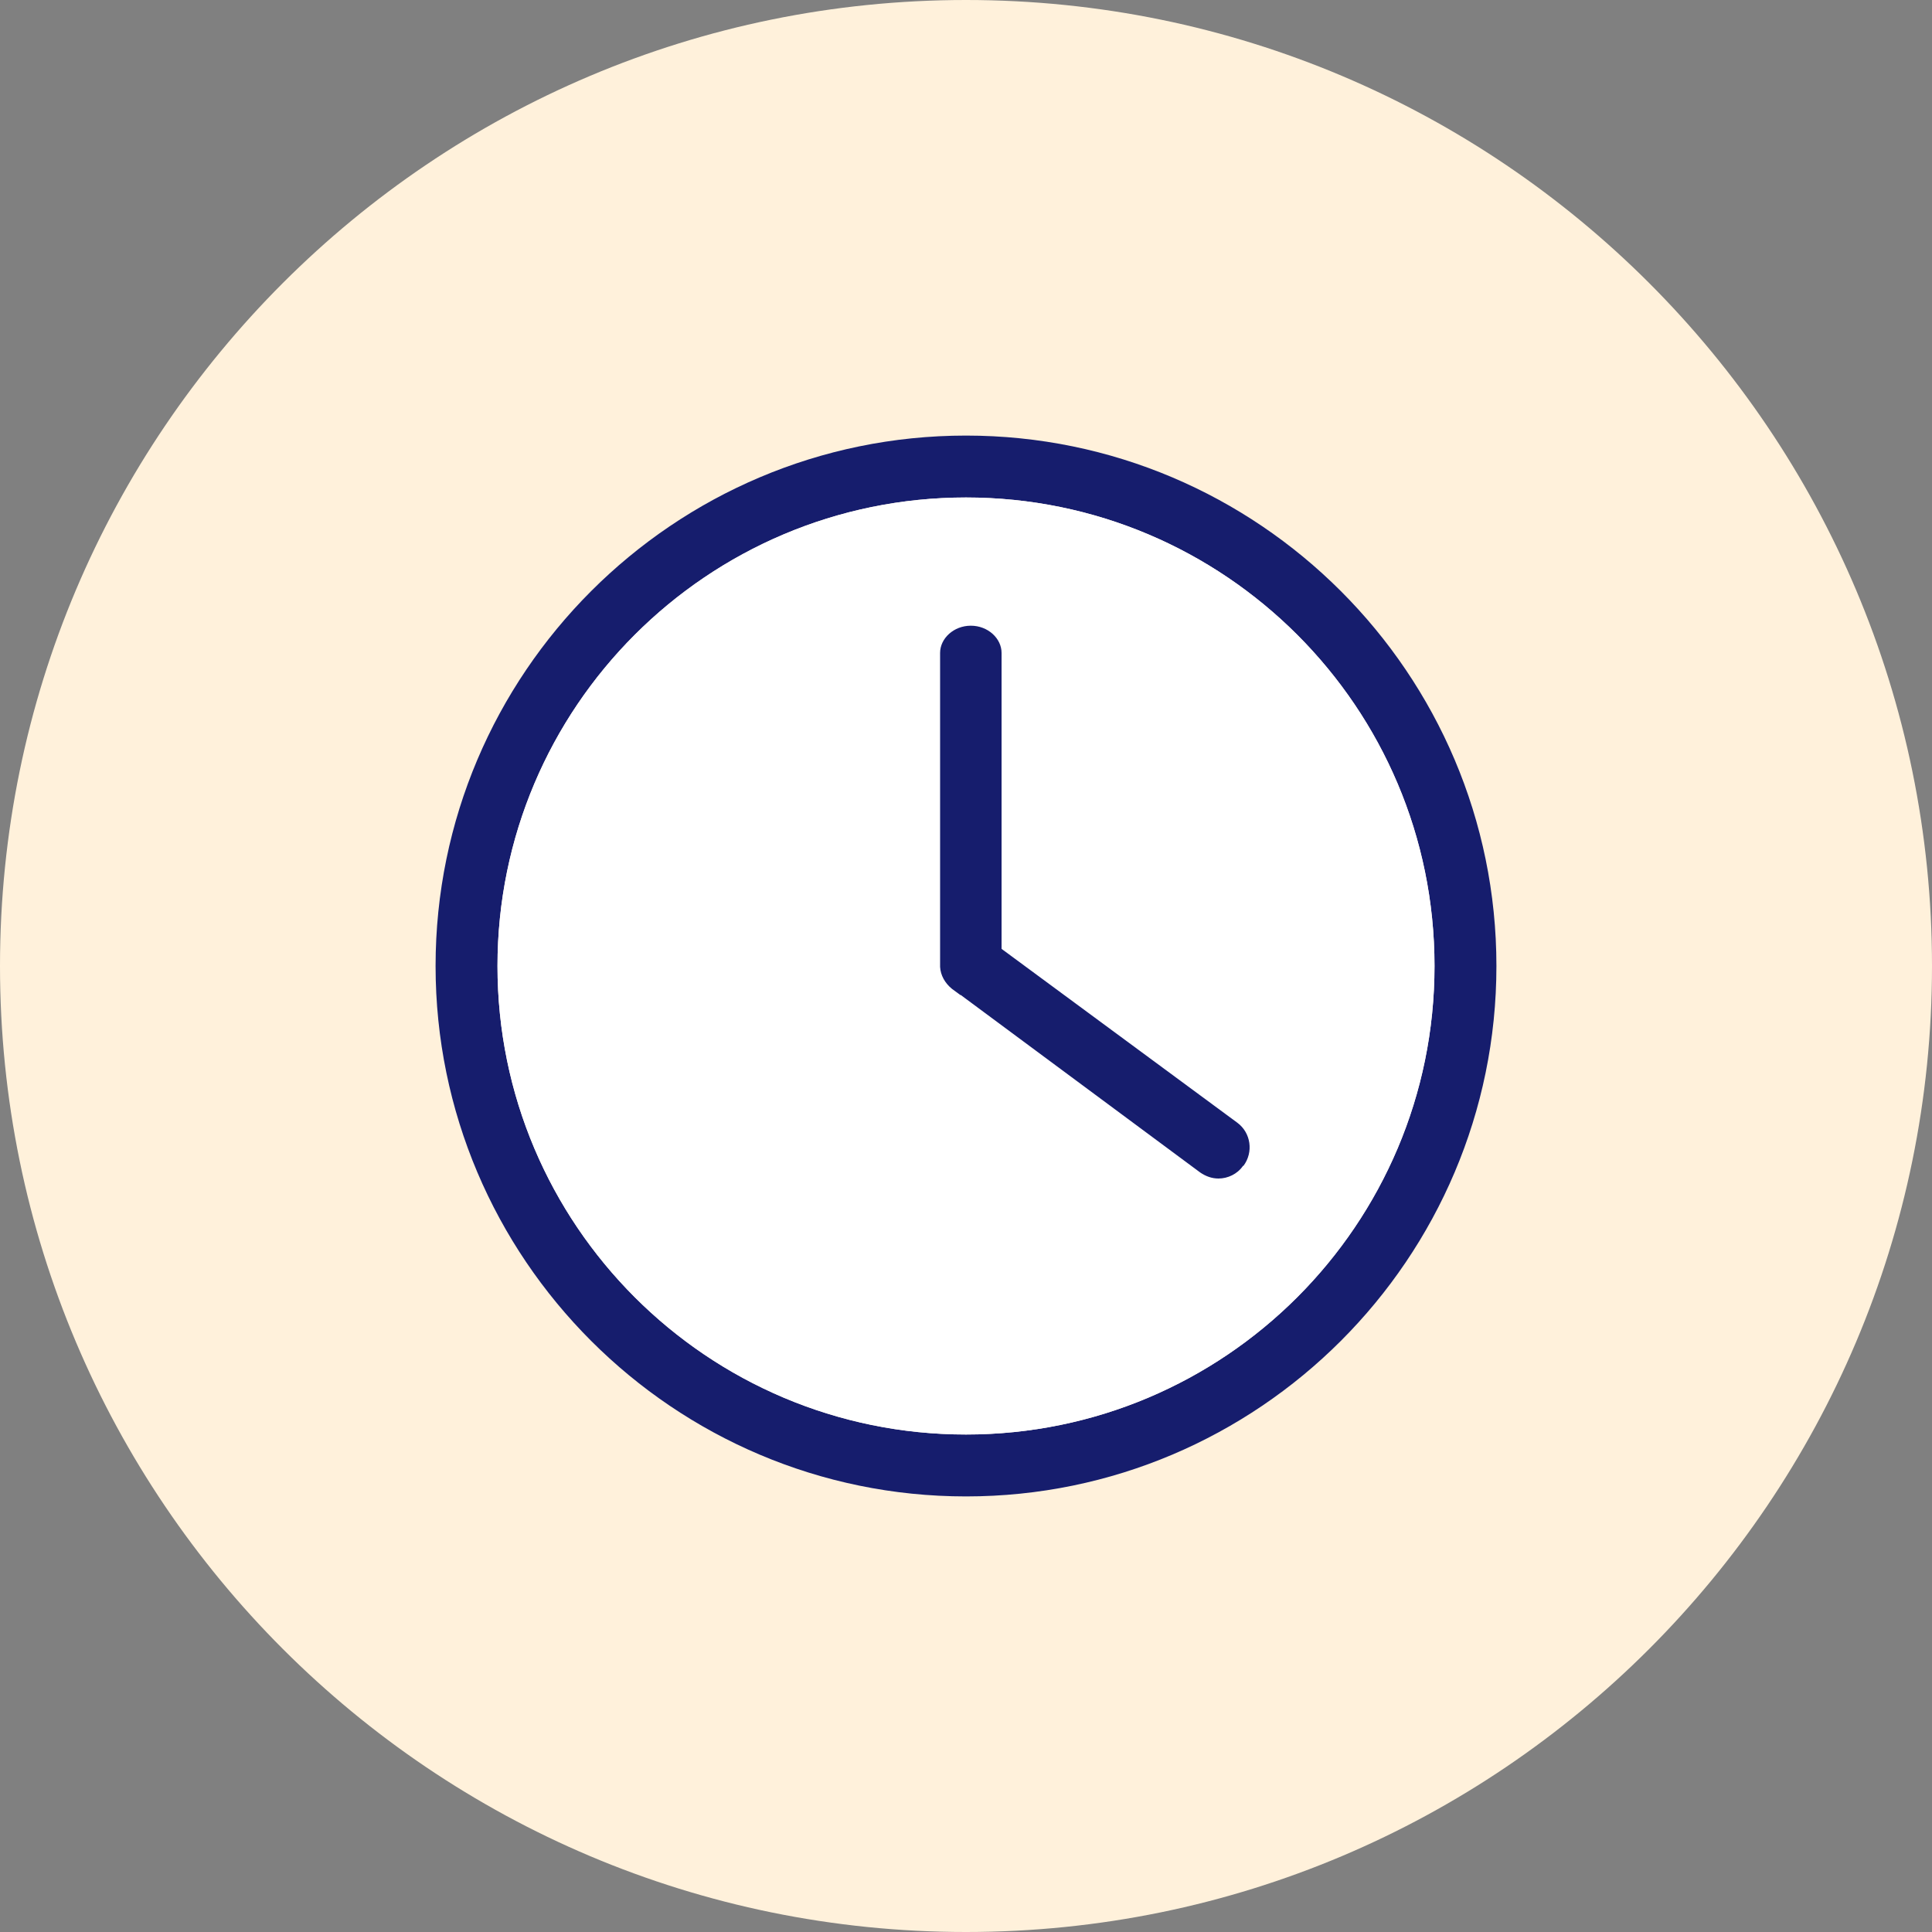 <?xml version="1.0" encoding="UTF-8"?><svg xmlns="http://www.w3.org/2000/svg" xmlns:xlink="http://www.w3.org/1999/xlink" viewBox="0 0 44 44"><rect x="0" y="0" width="44" height="44" fill="#808080" stroke="none"/><defs><style>.ai{fill:none;}.aj{fill:#fff;}.ak{fill:#fff1db;}.al{fill:#161d6d;}.am{clip-path:url(#g);}</style><clipPath id="g"><rect class="ai" width="44" height="44"/></clipPath></defs><g id="a"/><g id="b"/><g id="c"/><g id="d"/><g id="e"/><g id="f"><g class="am"><g><path class="ak" d="M22,44c12.15,0,22-9.85,22-22S34.15,0,22,0,0,9.85,0,22s9.85,22,22,22Z"/><path class="al" d="M22,9.92c-6.66,0-12.08,5.42-12.08,12.08s5.42,12.08,12.08,12.08,12.08-5.42,12.08-12.08-5.42-12.08-12.08-12.08Zm0,22.75c-5.89,0-10.67-4.78-10.67-10.67s4.78-10.67,10.67-10.67,10.67,4.78,10.67,10.67-4.78,10.67-10.67,10.67Z"/><path class="aj" d="M22,11.33c-5.89,0-10.67,4.78-10.67,10.67s4.78,10.67,10.67,10.67,10.67-4.78,10.67-10.67-4.78-10.67-10.67-10.67Z"/><path class="al" d="M28.31,26.55c-.13,.19-.35,.29-.56,.29-.15,0-.29-.05-.42-.14l-5.45-4.04h-.01l-.19-.14c-.16-.13-.26-.31-.27-.5,0-.03,0-.06,0-.09v-7.06c0-.33,.31-.62,.7-.62s.7,.29,.7,.62v6.74l5.37,3.96c.31,.23,.37,.67,.14,.98Z"/></g></g></g><g id="h"/><g id="i"/><g id="j"/><g id="k"/><g id="l"/><g id="m"/><g id="n"/><g id="o"/><g id="p"/><g id="q"/><g id="r"/><g id="s"/><g id="t"/><g id="u"/><g id="v"/><g id="w"/><g id="x"/><g id="y"/><g id="a`"/><g id="aa"/><g id="ab"/><g id="ac"/><g id="ad"/><g id="ae"/><g id="af"/><g id="ag"/><g id="ah"/></svg>